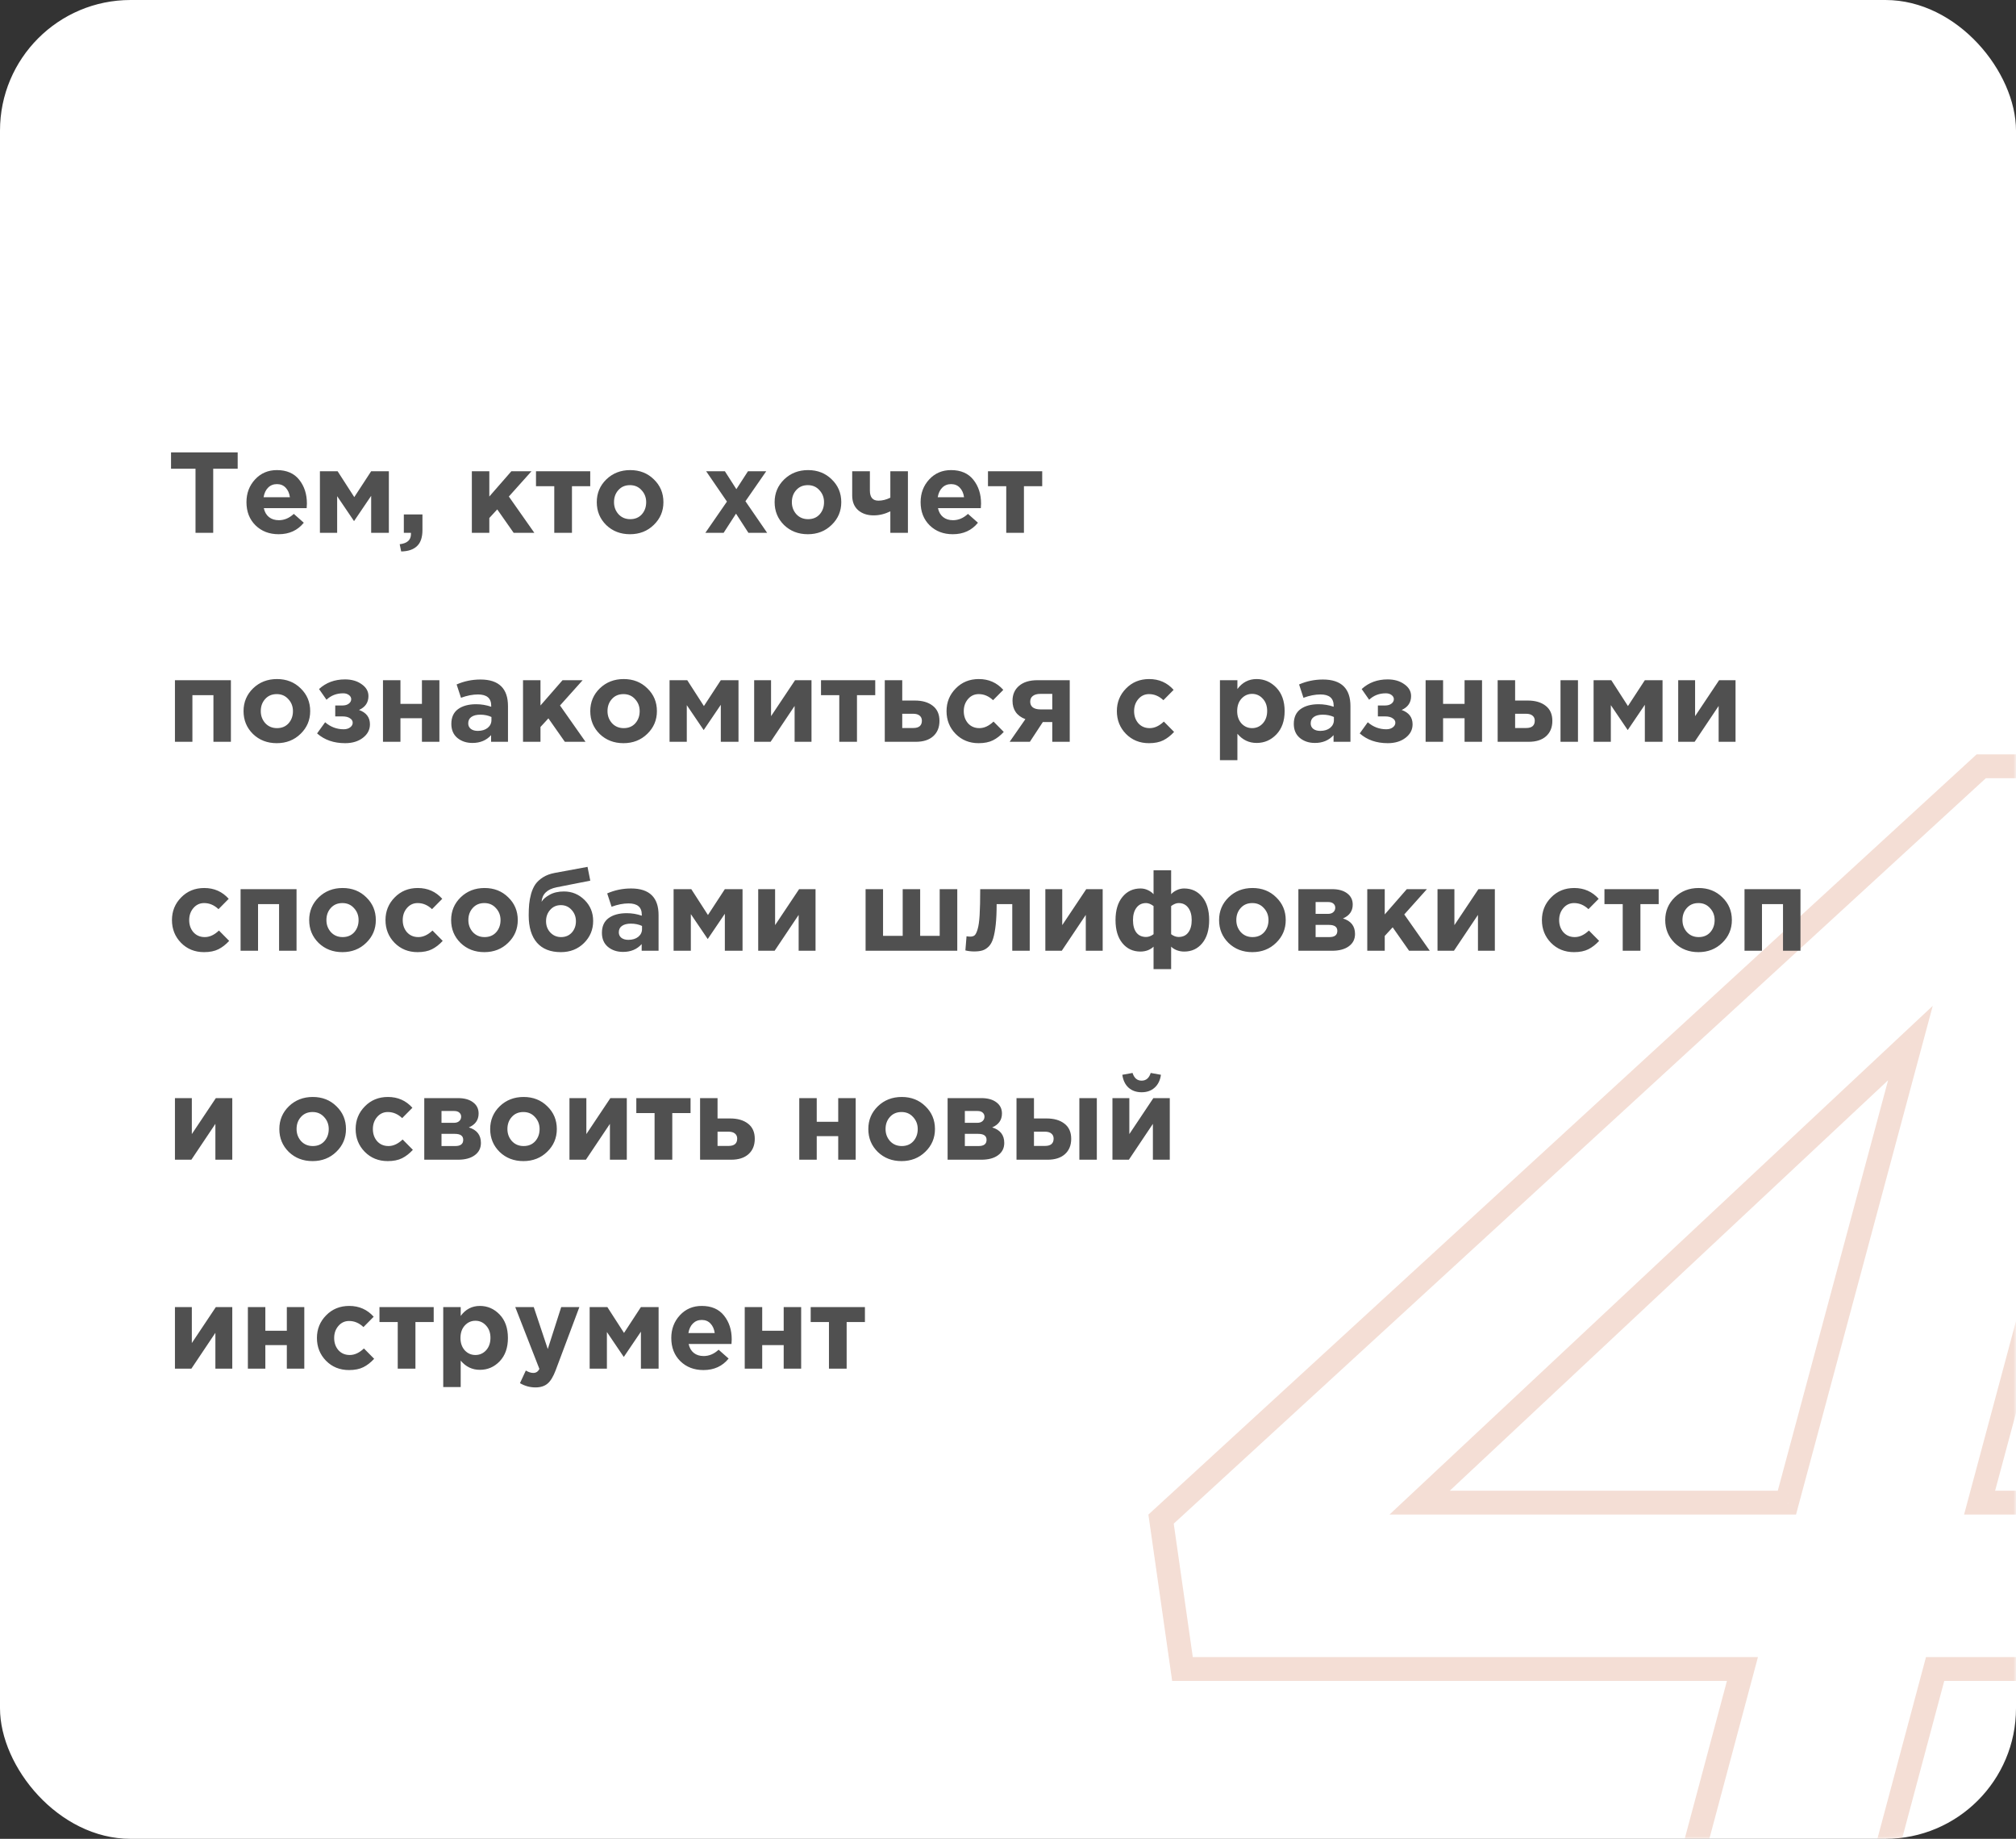 <?xml version="1.0" encoding="UTF-8"?> <svg xmlns="http://www.w3.org/2000/svg" width="386" height="352" viewBox="0 0 386 352" fill="none"><rect x="0" y="0" width="386" height="352" fill="#333333" stroke="none"/> <rect width="386" height="352" rx="25" fill="white"></rect> <mask id="mask0" style="mask-type:alpha" maskUnits="userSpaceOnUse" x="0" y="0" width="386" height="352"> <rect width="386" height="352" rx="25" fill="white"></rect> </mask> <g mask="url(#mask0)"> <path opacity="0.3" d="M320.377 369L318.175 368.411L317.408 371.279H320.377V369ZM333.621 319.492L335.823 320.081L336.59 317.213H333.621V319.492ZM226.406 319.492L224.15 319.814L224.43 321.771H226.406V319.492ZM222.307 290.796L220.766 289.117L219.881 289.929L220.051 291.118L222.307 290.796ZM379.345 146.686V144.407H378.458L377.804 145.007L379.345 146.686ZM416.871 146.686L419.072 147.277L419.842 144.407H416.871V146.686ZM379.03 287.643L376.829 287.052L376.059 289.922H379.03V287.643ZM410.564 287.643L412.766 288.231L413.532 285.364H410.564V287.643ZM402.05 319.492V321.771H403.799L404.251 320.08L402.05 319.492ZM370.516 319.492V317.213H368.766L368.314 318.903L370.516 319.492ZM357.272 369V371.279H359.021L359.473 369.589L357.272 369ZM271.815 287.643L270.257 285.979L266.046 289.922H271.815V287.643ZM342.135 287.643V289.922H343.883L344.336 288.234L342.135 287.643ZM365.786 199.663L367.987 200.255L370.061 192.539L364.228 198L365.786 199.663ZM322.579 369.589L335.823 320.081L331.42 318.903L318.175 368.411L322.579 369.589ZM333.621 317.213H226.406V321.771H333.621V317.213ZM228.662 319.17L224.563 290.474L220.051 291.118L224.15 319.814L228.662 319.17ZM223.848 292.475L380.886 148.365L377.804 145.007L220.766 289.117L223.848 292.475ZM379.345 148.965H416.871V144.407H379.345V148.965ZM414.67 146.095L376.829 287.052L381.231 288.234L419.072 147.277L414.67 146.095ZM379.03 289.922H410.564V285.364H379.03V289.922ZM408.362 287.054L399.848 318.903L404.251 320.08L412.766 288.231L408.362 287.054ZM402.05 317.213H370.516V321.771H402.05V317.213ZM368.314 318.903L355.07 368.411L359.473 369.589L372.717 320.081L368.314 318.903ZM357.272 366.721H320.377V371.279H357.272V366.721ZM271.815 289.922H342.135V285.364H271.815V289.922ZM344.336 288.234L367.987 200.255L363.585 199.072L339.935 287.051L344.336 288.234ZM364.228 198L270.257 285.979L273.372 289.306L367.343 201.327L364.228 198Z" fill="#D99274"></path> <path d="M37.434 102V89.724H32.748V86.6H45.508V89.724H40.822V102H37.434ZM53.35 102.264C51.56 102.264 50.086 101.699 48.928 100.57C47.769 99.426 47.19 97.945 47.19 96.126C47.19 94.41 47.74 92.958 48.84 91.77C49.94 90.582 51.333 89.988 53.02 89.988C54.882 89.988 56.305 90.604 57.288 91.836C58.27 93.068 58.762 94.586 58.762 96.39C58.762 96.566 58.747 96.859 58.718 97.27H50.512C50.673 98.018 51.003 98.59 51.502 98.986C52 99.382 52.631 99.58 53.394 99.58C54.435 99.58 55.388 99.177 56.254 98.37L58.168 100.064C56.98 101.531 55.374 102.264 53.35 102.264ZM50.468 95.18H55.506C55.403 94.417 55.132 93.809 54.692 93.354C54.266 92.899 53.709 92.672 53.02 92.672C52.345 92.672 51.78 92.899 51.326 93.354C50.886 93.794 50.6 94.403 50.468 95.18ZM61.254 102V90.208H64.642L67.832 95.158L71.066 90.208H74.454V102H71.066V94.916L67.788 99.756L64.554 94.982V102H61.254ZM76.815 105.564L76.529 104.178C77.966 104.017 78.685 103.371 78.685 102.242V102H77.321V98.48H80.885V101.45C80.885 102.858 80.54 103.885 79.851 104.53C79.176 105.19 78.164 105.535 76.815 105.564ZM90.344 102V90.208H93.688V95.048L97.912 90.208H101.762L97.428 95.048L102.312 102H98.352L95.206 97.512L93.688 99.162V102H90.344ZM113.011 90.208V93.068H109.513V102H106.125V93.068H102.627V90.208H113.011ZM125.176 100.482C123.959 101.67 122.441 102.264 120.622 102.264C118.803 102.264 117.285 101.677 116.068 100.504C114.865 99.316 114.264 97.857 114.264 96.126C114.264 94.41 114.873 92.958 116.09 91.77C117.322 90.582 118.847 89.988 120.666 89.988C122.485 89.988 123.995 90.582 125.198 91.77C126.415 92.943 127.024 94.395 127.024 96.126C127.024 97.842 126.408 99.294 125.176 100.482ZM120.666 99.382C121.59 99.382 122.331 99.074 122.888 98.458C123.445 97.827 123.724 97.05 123.724 96.126C123.724 95.231 123.431 94.469 122.844 93.838C122.272 93.193 121.531 92.87 120.622 92.87C119.698 92.87 118.957 93.185 118.4 93.816C117.843 94.432 117.564 95.202 117.564 96.126C117.564 97.021 117.85 97.791 118.422 98.436C119.009 99.067 119.757 99.382 120.666 99.382ZM135.051 102L139.187 96.016L135.205 90.208H138.791L140.991 93.64L143.213 90.208H146.711L142.729 95.95L146.887 102H143.301L140.925 98.326L138.549 102H135.051ZM159.229 100.482C158.011 101.67 156.493 102.264 154.675 102.264C152.856 102.264 151.338 101.677 150.121 100.504C148.918 99.316 148.317 97.857 148.317 96.126C148.317 94.41 148.925 92.958 150.143 91.77C151.375 90.582 152.9 89.988 154.719 89.988C156.537 89.988 158.048 90.582 159.251 91.77C160.468 92.943 161.077 94.395 161.077 96.126C161.077 97.842 160.461 99.294 159.229 100.482ZM154.719 99.382C155.643 99.382 156.383 99.074 156.941 98.458C157.498 97.827 157.777 97.05 157.777 96.126C157.777 95.231 157.483 94.469 156.897 93.838C156.325 93.193 155.584 92.87 154.675 92.87C153.751 92.87 153.01 93.185 152.453 93.816C151.895 94.432 151.617 95.202 151.617 96.126C151.617 97.021 151.903 97.791 152.475 98.436C153.061 99.067 153.809 99.382 154.719 99.382ZM166.556 90.208V93.904C166.556 95.195 167.099 95.84 168.184 95.84C168.947 95.84 169.709 95.649 170.472 95.268V90.208H173.838V102H170.472V97.886C169.416 98.399 168.353 98.656 167.282 98.656C166.065 98.656 165.075 98.326 164.312 97.666C163.549 96.991 163.168 96.053 163.168 94.85V90.208H166.556ZM182.428 102.264C180.638 102.264 179.164 101.699 178.006 100.57C176.847 99.426 176.268 97.945 176.268 96.126C176.268 94.41 176.818 92.958 177.918 91.77C179.018 90.582 180.411 89.988 182.098 89.988C183.96 89.988 185.383 90.604 186.366 91.836C187.348 93.068 187.84 94.586 187.84 96.39C187.84 96.566 187.825 96.859 187.796 97.27H179.59C179.751 98.018 180.081 98.59 180.58 98.986C181.078 99.382 181.709 99.58 182.472 99.58C183.513 99.58 184.466 99.177 185.332 98.37L187.246 100.064C186.058 101.531 184.452 102.264 182.428 102.264ZM179.546 95.18H184.584C184.481 94.417 184.21 93.809 183.77 93.354C183.344 92.899 182.787 92.672 182.098 92.672C181.423 92.672 180.858 92.899 180.404 93.354C179.964 93.794 179.678 94.403 179.546 95.18ZM199.55 90.208V93.068H196.052V102H192.664V93.068H189.166V90.208H199.55ZM44.21 130.208V142H40.866V133.068H36.84V142H33.496V130.208H44.21ZM57.543 140.482C56.326 141.67 54.808 142.264 52.989 142.264C51.17 142.264 49.652 141.677 48.435 140.504C47.232 139.316 46.631 137.857 46.631 136.126C46.631 134.41 47.24 132.958 48.457 131.77C49.689 130.582 51.214 129.988 53.033 129.988C54.852 129.988 56.362 130.582 57.565 131.77C58.782 132.943 59.391 134.395 59.391 136.126C59.391 137.842 58.775 139.294 57.543 140.482ZM53.033 139.382C53.957 139.382 54.698 139.074 55.255 138.458C55.812 137.827 56.091 137.05 56.091 136.126C56.091 135.231 55.798 134.469 55.211 133.838C54.639 133.193 53.898 132.87 52.989 132.87C52.065 132.87 51.324 133.185 50.767 133.816C50.21 134.432 49.931 135.202 49.931 136.126C49.931 137.021 50.217 137.791 50.789 138.436C51.376 139.067 52.124 139.382 53.033 139.382ZM62.516 133.948L61.086 131.902C62.421 130.67 64.078 130.054 66.058 130.054C67.334 130.054 68.398 130.362 69.248 130.978C70.114 131.579 70.546 132.335 70.546 133.244C70.546 134.476 69.945 135.363 68.742 135.906C70.136 136.405 70.832 137.321 70.832 138.656C70.832 139.683 70.385 140.541 69.49 141.23C68.596 141.919 67.459 142.264 66.08 142.264C63.91 142.264 62.12 141.641 60.712 140.394L62.252 138.26C63.294 139.155 64.474 139.602 65.794 139.602C66.293 139.602 66.704 139.485 67.026 139.25C67.364 139.001 67.532 138.7 67.532 138.348C67.532 137.996 67.356 137.71 67.004 137.49C66.667 137.255 66.19 137.138 65.574 137.138H64.188V135.048H65.552C66.066 135.048 66.476 134.931 66.784 134.696C67.092 134.461 67.246 134.175 67.246 133.838C67.246 133.53 67.1 133.266 66.806 133.046C66.513 132.826 66.146 132.716 65.706 132.716C64.445 132.716 63.382 133.127 62.516 133.948ZM84.13 130.208V142H80.786V137.49H76.672V142H73.328V130.208H76.672V134.74H80.786V130.208H84.13ZM90.465 142.22C89.306 142.22 88.338 141.897 87.561 141.252C86.798 140.607 86.417 139.712 86.417 138.568C86.417 137.321 86.842 136.383 87.693 135.752C88.558 135.121 89.717 134.806 91.169 134.806C92.152 134.806 93.112 134.967 94.051 135.29V135.092C94.051 133.655 93.208 132.936 91.521 132.936C90.509 132.936 89.424 133.149 88.265 133.574L87.429 131.022C88.866 130.391 90.392 130.076 92.005 130.076C93.78 130.076 95.107 130.516 95.987 131.396C96.838 132.247 97.263 133.501 97.263 135.158V142H94.029V140.724C93.134 141.721 91.946 142.22 90.465 142.22ZM91.477 139.91C92.254 139.91 92.885 139.719 93.369 139.338C93.853 138.942 94.095 138.443 94.095 137.842V137.248C93.464 136.955 92.753 136.808 91.961 136.808C91.228 136.808 90.656 136.955 90.245 137.248C89.849 137.527 89.651 137.937 89.651 138.48C89.651 138.92 89.82 139.272 90.157 139.536C90.494 139.785 90.934 139.91 91.477 139.91ZM100.141 142V130.208H103.485V135.048L107.709 130.208H111.559L107.225 135.048L112.109 142H108.149L105.003 137.512L103.485 139.162V142H100.141ZM123.93 140.482C122.712 141.67 121.194 142.264 119.376 142.264C117.557 142.264 116.039 141.677 114.822 140.504C113.619 139.316 113.018 137.857 113.018 136.126C113.018 134.41 113.626 132.958 114.844 131.77C116.076 130.582 117.601 129.988 119.42 129.988C121.238 129.988 122.749 130.582 123.952 131.77C125.169 132.943 125.778 134.395 125.778 136.126C125.778 137.842 125.162 139.294 123.93 140.482ZM119.42 139.382C120.344 139.382 121.084 139.074 121.642 138.458C122.199 137.827 122.478 137.05 122.478 136.126C122.478 135.231 122.184 134.469 121.598 133.838C121.026 133.193 120.285 132.87 119.376 132.87C118.452 132.87 117.711 133.185 117.154 133.816C116.596 134.432 116.318 135.202 116.318 136.126C116.318 137.021 116.604 137.791 117.176 138.436C117.762 139.067 118.51 139.382 119.42 139.382ZM128.199 142V130.208H131.587L134.777 135.158L138.011 130.208H141.399V142H138.011V134.916L134.733 139.756L131.499 134.982V142H128.199ZM155.376 130.208V142H152.142V135.136L147.544 142H144.398V130.208H147.632V137.094L152.23 130.208H155.376ZM167.581 130.208V133.068H164.083V142H160.695V133.068H157.197V130.208H167.581ZM169.406 142V130.208H172.75V134.102H175.17C176.593 134.102 177.729 134.432 178.58 135.092C179.445 135.752 179.878 136.72 179.878 137.996C179.878 139.243 179.475 140.225 178.668 140.944C177.876 141.648 176.769 142 175.346 142H169.406ZM174.84 136.632H172.75V139.36H174.862C175.962 139.36 176.512 138.891 176.512 137.952C176.512 137.541 176.365 137.219 176.072 136.984C175.793 136.749 175.383 136.632 174.84 136.632ZM187.369 142.264C185.609 142.264 184.142 141.67 182.969 140.482C181.81 139.294 181.231 137.842 181.231 136.126C181.231 134.425 181.817 132.98 182.991 131.792C184.164 130.589 185.638 129.988 187.413 129.988C189.305 129.988 190.867 130.677 192.099 132.056L190.141 134.036C189.319 133.259 188.403 132.87 187.391 132.87C186.569 132.87 185.887 133.185 185.345 133.816C184.802 134.447 184.531 135.217 184.531 136.126C184.531 137.05 184.802 137.827 185.345 138.458C185.902 139.074 186.628 139.382 187.523 139.382C188.447 139.382 189.349 138.964 190.229 138.128L192.187 140.108C191.541 140.812 190.852 141.347 190.119 141.714C189.385 142.081 188.469 142.264 187.369 142.264ZM204.821 130.208V142H201.477V138.216H199.673L197.187 142H193.315L196.329 137.666C194.686 137.035 193.865 135.862 193.865 134.146C193.865 132.943 194.283 131.99 195.119 131.286C195.955 130.567 197.128 130.208 198.639 130.208H204.821ZM199.211 135.796H201.477V132.826H199.189C198.573 132.826 198.096 132.958 197.759 133.222C197.422 133.471 197.253 133.838 197.253 134.322C197.253 134.791 197.422 135.158 197.759 135.422C198.111 135.671 198.595 135.796 199.211 135.796ZM219.982 142.264C218.222 142.264 216.755 141.67 215.582 140.482C214.423 139.294 213.844 137.842 213.844 136.126C213.844 134.425 214.431 132.98 215.604 131.792C216.777 130.589 218.251 129.988 220.026 129.988C221.918 129.988 223.48 130.677 224.712 132.056L222.754 134.036C221.933 133.259 221.016 132.87 220.004 132.87C219.183 132.87 218.501 133.185 217.958 133.816C217.415 134.447 217.144 135.217 217.144 136.126C217.144 137.05 217.415 137.827 217.958 138.458C218.515 139.074 219.241 139.382 220.136 139.382C221.06 139.382 221.962 138.964 222.842 138.128L224.8 140.108C224.155 140.812 223.465 141.347 222.732 141.714C221.999 142.081 221.082 142.264 219.982 142.264ZM233.58 145.52V130.208H236.924V131.902C237.863 130.626 239.087 129.988 240.598 129.988C242.065 129.988 243.326 130.538 244.382 131.638C245.438 132.738 245.966 134.234 245.966 136.126C245.966 138.003 245.438 139.492 244.382 140.592C243.341 141.677 242.079 142.22 240.598 142.22C239.131 142.22 237.907 141.633 236.924 140.46V145.52H233.58ZM237.694 138.48C238.251 139.081 238.933 139.382 239.74 139.382C240.547 139.382 241.229 139.081 241.786 138.48C242.343 137.864 242.622 137.065 242.622 136.082C242.622 135.129 242.343 134.351 241.786 133.75C241.229 133.134 240.547 132.826 239.74 132.826C238.933 132.826 238.251 133.134 237.694 133.75C237.151 134.351 236.88 135.143 236.88 136.126C236.88 137.079 237.151 137.864 237.694 138.48ZM251.77 142.22C250.611 142.22 249.643 141.897 248.866 141.252C248.103 140.607 247.722 139.712 247.722 138.568C247.722 137.321 248.147 136.383 248.998 135.752C249.863 135.121 251.022 134.806 252.474 134.806C253.456 134.806 254.417 134.967 255.356 135.29V135.092C255.356 133.655 254.512 132.936 252.826 132.936C251.814 132.936 250.728 133.149 249.57 133.574L248.734 131.022C250.171 130.391 251.696 130.076 253.31 130.076C255.084 130.076 256.412 130.516 257.292 131.396C258.142 132.247 258.568 133.501 258.568 135.158V142H255.334V140.724C254.439 141.721 253.251 142.22 251.77 142.22ZM252.782 139.91C253.559 139.91 254.19 139.719 254.674 139.338C255.158 138.942 255.4 138.443 255.4 137.842V137.248C254.769 136.955 254.058 136.808 253.266 136.808C252.532 136.808 251.96 136.955 251.55 137.248C251.154 137.527 250.956 137.937 250.956 138.48C250.956 138.92 251.124 139.272 251.462 139.536C251.799 139.785 252.239 139.91 252.782 139.91ZM262.149 133.948L260.719 131.902C262.054 130.67 263.711 130.054 265.691 130.054C266.967 130.054 268.031 130.362 268.881 130.978C269.747 131.579 270.179 132.335 270.179 133.244C270.179 134.476 269.578 135.363 268.375 135.906C269.769 136.405 270.465 137.321 270.465 138.656C270.465 139.683 270.018 140.541 269.123 141.23C268.229 141.919 267.092 142.264 265.713 142.264C263.543 142.264 261.753 141.641 260.345 140.394L261.885 138.26C262.927 139.155 264.107 139.602 265.427 139.602C265.926 139.602 266.337 139.485 266.659 139.25C266.997 139.001 267.165 138.7 267.165 138.348C267.165 137.996 266.989 137.71 266.637 137.49C266.3 137.255 265.823 137.138 265.207 137.138H263.821V135.048H265.185C265.699 135.048 266.109 134.931 266.417 134.696C266.725 134.461 266.879 134.175 266.879 133.838C266.879 133.53 266.733 133.266 266.439 133.046C266.146 132.826 265.779 132.716 265.339 132.716C264.078 132.716 263.015 133.127 262.149 133.948ZM283.763 130.208V142H280.419V137.49H276.305V142H272.961V130.208H276.305V134.74H280.419V130.208H283.763ZM286.754 142V130.208H290.098V134.102H292.518C293.94 134.102 295.077 134.432 295.928 135.092C296.793 135.752 297.226 136.72 297.226 137.996C297.226 139.243 296.822 140.225 296.016 140.944C295.224 141.648 294.116 142 292.694 142H286.754ZM292.188 136.632H290.098V139.36H292.21C293.31 139.36 293.86 138.891 293.86 137.952C293.86 137.541 293.713 137.219 293.42 136.984C293.141 136.749 292.73 136.632 292.188 136.632ZM298.788 142V130.208H302.132V142H298.788ZM305.123 142V130.208H308.511L311.701 135.158L314.935 130.208H318.323V142H314.935V134.916L311.657 139.756L308.423 134.982V142H305.123ZM332.3 130.208V142H329.066V135.136L324.468 142H321.322V130.208H324.556V137.094L329.154 130.208H332.3ZM39.062 182.264C37.302 182.264 35.835 181.67 34.662 180.482C33.503 179.294 32.924 177.842 32.924 176.126C32.924 174.425 33.511 172.98 34.684 171.792C35.857 170.589 37.331 169.988 39.106 169.988C40.998 169.988 42.56 170.677 43.792 172.056L41.834 174.036C41.013 173.259 40.096 172.87 39.084 172.87C38.263 172.87 37.581 173.185 37.038 173.816C36.495 174.447 36.224 175.217 36.224 176.126C36.224 177.05 36.495 177.827 37.038 178.458C37.595 179.074 38.321 179.382 39.216 179.382C40.14 179.382 41.042 178.964 41.922 178.128L43.88 180.108C43.235 180.812 42.545 181.347 41.812 181.714C41.079 182.081 40.162 182.264 39.062 182.264ZM56.778 170.208V182H53.434V173.068H49.408V182H46.064V170.208H56.778ZM70.111 180.482C68.894 181.67 67.376 182.264 65.557 182.264C63.739 182.264 62.221 181.677 61.003 180.504C59.801 179.316 59.199 177.857 59.199 176.126C59.199 174.41 59.808 172.958 61.025 171.77C62.257 170.582 63.783 169.988 65.601 169.988C67.42 169.988 68.931 170.582 70.133 171.77C71.351 172.943 71.959 174.395 71.959 176.126C71.959 177.842 71.343 179.294 70.111 180.482ZM65.601 179.382C66.525 179.382 67.266 179.074 67.823 178.458C68.381 177.827 68.659 177.05 68.659 176.126C68.659 175.231 68.366 174.469 67.779 173.838C67.207 173.193 66.467 172.87 65.557 172.87C64.633 172.87 63.893 173.185 63.335 173.816C62.778 174.432 62.499 175.202 62.499 176.126C62.499 177.021 62.785 177.791 63.357 178.436C63.944 179.067 64.692 179.382 65.601 179.382ZM79.947 182.264C78.187 182.264 76.72 181.67 75.547 180.482C74.388 179.294 73.809 177.842 73.809 176.126C73.809 174.425 74.395 172.98 75.569 171.792C76.742 170.589 78.216 169.988 79.991 169.988C81.883 169.988 83.445 170.677 84.677 172.056L82.719 174.036C81.897 173.259 80.981 172.87 79.969 172.87C79.147 172.87 78.465 173.185 77.923 173.816C77.38 174.447 77.109 175.217 77.109 176.126C77.109 177.05 77.38 177.827 77.923 178.458C78.48 179.074 79.206 179.382 80.101 179.382C81.025 179.382 81.927 178.964 82.807 178.128L84.765 180.108C84.119 180.812 83.43 181.347 82.697 181.714C81.963 182.081 81.047 182.264 79.947 182.264ZM97.289 180.482C96.072 181.67 94.554 182.264 92.735 182.264C90.916 182.264 89.398 181.677 88.181 180.504C86.978 179.316 86.377 177.857 86.377 176.126C86.377 174.41 86.986 172.958 88.203 171.77C89.435 170.582 90.96 169.988 92.779 169.988C94.598 169.988 96.109 170.582 97.311 171.77C98.528 172.943 99.137 174.395 99.137 176.126C99.137 177.842 98.521 179.294 97.289 180.482ZM92.779 179.382C93.703 179.382 94.444 179.074 95.001 178.458C95.558 177.827 95.837 177.05 95.837 176.126C95.837 175.231 95.544 174.469 94.957 173.838C94.385 173.193 93.644 172.87 92.735 172.87C91.811 172.87 91.07 173.185 90.513 173.816C89.956 174.432 89.677 175.202 89.677 176.126C89.677 177.021 89.963 177.791 90.535 178.436C91.122 179.067 91.87 179.382 92.779 179.382ZM107.433 179.382C108.269 179.382 108.951 179.096 109.479 178.524C110.007 177.937 110.271 177.211 110.271 176.346C110.271 175.495 109.992 174.769 109.435 174.168C108.892 173.567 108.21 173.266 107.389 173.266C106.553 173.266 105.871 173.567 105.343 174.168C104.815 174.755 104.551 175.481 104.551 176.346C104.551 177.197 104.822 177.915 105.365 178.502C105.922 179.089 106.611 179.382 107.433 179.382ZM107.389 182.264C105.394 182.264 103.869 181.663 102.812 180.46C101.757 179.243 101.229 177.497 101.229 175.224C101.229 174.417 101.258 173.706 101.317 173.09C101.375 172.459 101.5 171.792 101.691 171.088C101.896 170.384 102.167 169.783 102.505 169.284C102.857 168.785 103.341 168.338 103.957 167.942C104.587 167.546 105.328 167.267 106.179 167.106L112.492 165.94L113.021 168.58L106.553 169.856C104.763 170.223 103.81 171.147 103.693 172.628C103.971 172.144 104.485 171.697 105.233 171.286C105.981 170.861 106.897 170.648 107.983 170.648C109.508 170.648 110.821 171.191 111.921 172.276C113.021 173.361 113.571 174.703 113.571 176.302C113.571 177.959 112.984 179.367 111.811 180.526C110.637 181.685 109.163 182.264 107.389 182.264ZM119.297 182.22C118.138 182.22 117.17 181.897 116.393 181.252C115.63 180.607 115.249 179.712 115.249 178.568C115.249 177.321 115.674 176.383 116.525 175.752C117.39 175.121 118.549 174.806 120.001 174.806C120.984 174.806 121.944 174.967 122.883 175.29V175.092C122.883 173.655 122.04 172.936 120.353 172.936C119.341 172.936 118.256 173.149 117.097 173.574L116.261 171.022C117.698 170.391 119.224 170.076 120.837 170.076C122.612 170.076 123.939 170.516 124.819 171.396C125.67 172.247 126.095 173.501 126.095 175.158V182H122.861V180.724C121.966 181.721 120.778 182.22 119.297 182.22ZM120.309 179.91C121.086 179.91 121.717 179.719 122.201 179.338C122.685 178.942 122.927 178.443 122.927 177.842V177.248C122.296 176.955 121.585 176.808 120.793 176.808C120.06 176.808 119.488 176.955 119.077 177.248C118.681 177.527 118.483 177.937 118.483 178.48C118.483 178.92 118.652 179.272 118.989 179.536C119.326 179.785 119.766 179.91 120.309 179.91ZM128.973 182V170.208H132.361L135.551 175.158L138.785 170.208H142.173V182H138.785V174.916L135.507 179.756L132.273 174.982V182H128.973ZM156.15 170.208V182H152.916V175.136L148.318 182H145.172V170.208H148.406V177.094L153.004 170.208H156.15ZM183.288 170.208V182H165.732V170.208H169.076V179.14H172.838V170.208H176.182V179.14H179.922V170.208H183.288ZM187.679 170.208H197.161V182H193.817V173.068H190.825C190.825 174.623 190.767 175.935 190.649 177.006C190.532 178.077 190.371 178.949 190.165 179.624C189.96 180.299 189.674 180.819 189.307 181.186C188.941 181.553 188.545 181.802 188.119 181.934C187.694 182.066 187.166 182.132 186.535 182.132C185.934 182.132 185.369 182.066 184.841 181.934L185.061 179.228C185.325 179.272 185.56 179.294 185.765 179.294C186.117 179.294 186.396 179.213 186.601 179.052C186.807 178.876 186.997 178.495 187.173 177.908C187.364 177.307 187.496 176.39 187.569 175.158C187.643 173.911 187.679 172.261 187.679 170.208ZM211.128 170.208V182H207.894V175.136L203.296 182H200.15V170.208H203.384V177.094L207.982 170.208H211.128ZM225.665 172.87C225.225 172.87 224.748 173.061 224.235 173.442V178.832C224.704 179.184 225.181 179.36 225.665 179.36C226.472 179.36 227.088 179.074 227.513 178.502C227.953 177.93 228.173 177.138 228.173 176.126C228.173 175.143 227.953 174.359 227.513 173.772C227.073 173.171 226.457 172.87 225.665 172.87ZM224.235 185.52H220.869V181.208C220.62 181.472 220.268 181.699 219.813 181.89C219.358 182.066 218.874 182.154 218.361 182.154C216.938 182.154 215.787 181.619 214.907 180.548C214.027 179.477 213.587 178.003 213.587 176.126C213.587 174.249 214.027 172.775 214.907 171.704C215.787 170.619 216.946 170.076 218.383 170.076C218.882 170.076 219.358 170.186 219.813 170.406C220.268 170.626 220.62 170.883 220.869 171.176V166.6H224.235V171.176C224.484 170.883 224.836 170.626 225.291 170.406C225.746 170.186 226.222 170.076 226.721 170.076C228.158 170.076 229.317 170.619 230.197 171.704C231.077 172.775 231.517 174.249 231.517 176.126C231.517 178.003 231.077 179.477 230.197 180.548C229.317 181.619 228.166 182.154 226.743 182.154C226.23 182.154 225.746 182.066 225.291 181.89C224.836 181.699 224.484 181.472 224.235 181.208V185.52ZM219.439 172.87C218.647 172.87 218.031 173.171 217.591 173.772C217.151 174.359 216.931 175.143 216.931 176.126C216.931 177.138 217.144 177.93 217.569 178.502C218.009 179.074 218.632 179.36 219.439 179.36C219.923 179.36 220.4 179.184 220.869 178.832V173.442C220.356 173.061 219.879 172.87 219.439 172.87ZM244.328 180.482C243.111 181.67 241.593 182.264 239.774 182.264C237.956 182.264 236.438 181.677 235.22 180.504C234.018 179.316 233.416 177.857 233.416 176.126C233.416 174.41 234.025 172.958 235.242 171.77C236.474 170.582 238 169.988 239.818 169.988C241.637 169.988 243.148 170.582 244.35 171.77C245.568 172.943 246.176 174.395 246.176 176.126C246.176 177.842 245.56 179.294 244.328 180.482ZM239.818 179.382C240.742 179.382 241.483 179.074 242.04 178.458C242.598 177.827 242.876 177.05 242.876 176.126C242.876 175.231 242.583 174.469 241.996 173.838C241.424 173.193 240.684 172.87 239.774 172.87C238.85 172.87 238.11 173.185 237.552 173.816C236.995 174.432 236.716 175.202 236.716 176.126C236.716 177.021 237.002 177.791 237.574 178.436C238.161 179.067 238.909 179.382 239.818 179.382ZM248.598 170.208H255.066C256.268 170.208 257.222 170.472 257.926 171C258.644 171.528 259.004 172.247 259.004 173.156C259.004 174.388 258.38 175.275 257.134 175.818C258.674 176.287 259.444 177.277 259.444 178.788C259.444 179.785 259.048 180.57 258.256 181.142C257.478 181.714 256.408 182 255.044 182H248.598V170.208ZM251.898 174.938H254.252C254.706 174.938 255.051 174.828 255.286 174.608C255.535 174.388 255.66 174.102 255.66 173.75C255.66 173.442 255.542 173.185 255.308 172.98C255.088 172.775 254.75 172.672 254.296 172.672H251.898V174.938ZM251.898 179.382H254.538C255.55 179.382 256.056 178.986 256.056 178.194C256.056 177.431 255.52 177.05 254.45 177.05H251.898V179.382ZM261.789 182V170.208H265.133V175.048L269.357 170.208H273.207L268.873 175.048L273.757 182H269.797L266.651 177.512L265.133 179.162V182H261.789ZM286.216 170.208V182H282.982V175.136L278.384 182H275.238V170.208H278.472V177.094L283.07 170.208H286.216ZM301.365 182.264C299.605 182.264 298.138 181.67 296.965 180.482C295.806 179.294 295.227 177.842 295.227 176.126C295.227 174.425 295.813 172.98 296.987 171.792C298.16 170.589 299.634 169.988 301.409 169.988C303.301 169.988 304.863 170.677 306.095 172.056L304.137 174.036C303.315 173.259 302.399 172.87 301.387 172.87C300.565 172.87 299.883 173.185 299.341 173.816C298.798 174.447 298.527 175.217 298.527 176.126C298.527 177.05 298.798 177.827 299.341 178.458C299.898 179.074 300.624 179.382 301.519 179.382C302.443 179.382 303.345 178.964 304.225 178.128L306.183 180.108C305.537 180.812 304.848 181.347 304.115 181.714C303.381 182.081 302.465 182.264 301.365 182.264ZM317.585 170.208V173.068H314.087V182H310.699V173.068H307.201V170.208H317.585ZM329.75 180.482C328.533 181.67 327.015 182.264 325.196 182.264C323.377 182.264 321.859 181.677 320.642 180.504C319.439 179.316 318.838 177.857 318.838 176.126C318.838 174.41 319.447 172.958 320.664 171.77C321.896 170.582 323.421 169.988 325.24 169.988C327.059 169.988 328.569 170.582 329.772 171.77C330.989 172.943 331.598 174.395 331.598 176.126C331.598 177.842 330.982 179.294 329.75 180.482ZM325.24 179.382C326.164 179.382 326.905 179.074 327.462 178.458C328.019 177.827 328.298 177.05 328.298 176.126C328.298 175.231 328.005 174.469 327.418 173.838C326.846 173.193 326.105 172.87 325.196 172.87C324.272 172.87 323.531 173.185 322.974 173.816C322.417 174.432 322.138 175.202 322.138 176.126C322.138 177.021 322.424 177.791 322.996 178.436C323.583 179.067 324.331 179.382 325.24 179.382ZM344.733 170.208V182H341.389V173.068H337.363V182H334.019V170.208H344.733ZM44.474 210.208V222H41.24V215.136L36.642 222H33.496V210.208H36.73V217.094L41.328 210.208H44.474ZM64.397 220.482C63.179 221.67 61.661 222.264 59.843 222.264C58.024 222.264 56.506 221.677 55.288 220.504C54.086 219.316 53.484 217.857 53.484 216.126C53.484 214.41 54.093 212.958 55.31 211.77C56.542 210.582 58.068 209.988 59.886 209.988C61.705 209.988 63.216 210.582 64.418 211.77C65.636 212.943 66.245 214.395 66.245 216.126C66.245 217.842 65.629 219.294 64.397 220.482ZM59.886 219.382C60.81 219.382 61.551 219.074 62.108 218.458C62.666 217.827 62.944 217.05 62.944 216.126C62.944 215.231 62.651 214.469 62.065 213.838C61.492 213.193 60.752 212.87 59.843 212.87C58.919 212.87 58.178 213.185 57.62 213.816C57.063 214.432 56.785 215.202 56.785 216.126C56.785 217.021 57.071 217.791 57.642 218.436C58.229 219.067 58.977 219.382 59.886 219.382ZM74.232 222.264C72.472 222.264 71.005 221.67 69.832 220.482C68.673 219.294 68.094 217.842 68.094 216.126C68.094 214.425 68.681 212.98 69.854 211.792C71.027 210.589 72.501 209.988 74.276 209.988C76.168 209.988 77.73 210.677 78.962 212.056L77.004 214.036C76.183 213.259 75.266 212.87 74.254 212.87C73.433 212.87 72.751 213.185 72.208 213.816C71.665 214.447 71.394 215.217 71.394 216.126C71.394 217.05 71.665 217.827 72.208 218.458C72.765 219.074 73.491 219.382 74.386 219.382C75.31 219.382 76.212 218.964 77.092 218.128L79.05 220.108C78.405 220.812 77.715 221.347 76.982 221.714C76.249 222.081 75.332 222.264 74.232 222.264ZM81.234 210.208H87.702C88.905 210.208 89.858 210.472 90.562 211C91.281 211.528 91.64 212.247 91.64 213.156C91.64 214.388 91.017 215.275 89.77 215.818C91.31 216.287 92.08 217.277 92.08 218.788C92.08 219.785 91.684 220.57 90.892 221.142C90.115 221.714 89.044 222 87.68 222H81.234V210.208ZM84.534 214.938H86.888C87.343 214.938 87.688 214.828 87.922 214.608C88.172 214.388 88.296 214.102 88.296 213.75C88.296 213.442 88.179 213.185 87.944 212.98C87.724 212.775 87.387 212.672 86.932 212.672H84.534V214.938ZM84.534 219.382H87.174C88.186 219.382 88.692 218.986 88.692 218.194C88.692 217.431 88.157 217.05 87.086 217.05H84.534V219.382ZM104.766 220.482C103.548 221.67 102.03 222.264 100.212 222.264C98.393 222.264 96.875 221.677 95.658 220.504C94.455 219.316 93.854 217.857 93.854 216.126C93.854 214.41 94.462 212.958 95.68 211.77C96.912 210.582 98.437 209.988 100.256 209.988C102.074 209.988 103.585 210.582 104.788 211.77C106.005 212.943 106.614 214.395 106.614 216.126C106.614 217.842 105.998 219.294 104.766 220.482ZM100.256 219.382C101.18 219.382 101.92 219.074 102.478 218.458C103.035 217.827 103.314 217.05 103.314 216.126C103.314 215.231 103.02 214.469 102.434 213.838C101.862 213.193 101.121 212.87 100.212 212.87C99.288 212.87 98.547 213.185 97.99 213.816C97.432 214.432 97.154 215.202 97.154 216.126C97.154 217.021 97.44 217.791 98.012 218.436C98.598 219.067 99.346 219.382 100.256 219.382ZM120.013 210.208V222H116.779V215.136L112.181 222H109.035V210.208H112.269V217.094L116.867 210.208H120.013ZM132.218 210.208V213.068H128.72V222H125.332V213.068H121.834V210.208H132.218ZM134.043 222V210.208H137.387V214.102H139.807C141.23 214.102 142.366 214.432 143.217 215.092C144.082 215.752 144.515 216.72 144.515 217.996C144.515 219.243 144.112 220.225 143.305 220.944C142.513 221.648 141.406 222 139.983 222H134.043ZM139.477 216.632H137.387V219.36H139.499C140.599 219.36 141.149 218.891 141.149 217.952C141.149 217.541 141.002 217.219 140.709 216.984C140.43 216.749 140.02 216.632 139.477 216.632ZM163.837 210.208V222H160.493V217.49H156.379V222H153.035V210.208H156.379V214.74H160.493V210.208H163.837ZM177.168 220.482C175.951 221.67 174.433 222.264 172.614 222.264C170.795 222.264 169.277 221.677 168.06 220.504C166.857 219.316 166.256 217.857 166.256 216.126C166.256 214.41 166.865 212.958 168.082 211.77C169.314 210.582 170.839 209.988 172.658 209.988C174.477 209.988 175.987 210.582 177.19 211.77C178.407 212.943 179.016 214.395 179.016 216.126C179.016 217.842 178.4 219.294 177.168 220.482ZM172.658 219.382C173.582 219.382 174.323 219.074 174.88 218.458C175.437 217.827 175.716 217.05 175.716 216.126C175.716 215.231 175.423 214.469 174.836 213.838C174.264 213.193 173.523 212.87 172.614 212.87C171.69 212.87 170.949 213.185 170.392 213.816C169.835 214.432 169.556 215.202 169.556 216.126C169.556 217.021 169.842 217.791 170.414 218.436C171.001 219.067 171.749 219.382 172.658 219.382ZM181.437 210.208H187.905C189.108 210.208 190.061 210.472 190.765 211C191.484 211.528 191.843 212.247 191.843 213.156C191.843 214.388 191.22 215.275 189.973 215.818C191.513 216.287 192.283 217.277 192.283 218.788C192.283 219.785 191.887 220.57 191.095 221.142C190.318 221.714 189.247 222 187.883 222H181.437V210.208ZM184.737 214.938H187.091C187.546 214.938 187.891 214.828 188.125 214.608C188.375 214.388 188.499 214.102 188.499 213.75C188.499 213.442 188.382 213.185 188.147 212.98C187.927 212.775 187.59 212.672 187.135 212.672H184.737V214.938ZM184.737 219.382H187.377C188.389 219.382 188.895 218.986 188.895 218.194C188.895 217.431 188.36 217.05 187.289 217.05H184.737V219.382ZM194.629 222V210.208H197.973V214.102H200.393C201.815 214.102 202.952 214.432 203.803 215.092C204.668 215.752 205.101 216.72 205.101 217.996C205.101 219.243 204.697 220.225 203.891 220.944C203.099 221.648 201.991 222 200.569 222H194.629ZM200.063 216.632H197.973V219.36H200.085C201.185 219.36 201.735 218.891 201.735 217.952C201.735 217.541 201.588 217.219 201.295 216.984C201.016 216.749 200.605 216.632 200.063 216.632ZM206.663 222V210.208H210.007V222H206.663ZM223.976 210.208V222H220.742V215.136L216.144 222H212.998V210.208H216.232V217.094L220.83 210.208H223.976ZM221.072 208.206C220.427 208.793 219.598 209.086 218.586 209.086C217.574 209.086 216.738 208.793 216.078 208.206C215.433 207.619 215.037 206.798 214.89 205.742L216.848 205.39C217.156 206.373 217.735 206.864 218.586 206.864C219.437 206.864 220.016 206.373 220.324 205.39L222.282 205.742C222.135 206.798 221.732 207.619 221.072 208.206ZM44.474 250.208V262H41.24V255.136L36.642 262H33.496V250.208H36.73V257.094L41.328 250.208H44.474ZM58.263 250.208V262H54.919V257.49H50.805V262H47.461V250.208H50.805V254.74H54.919V250.208H58.263ZM66.82 262.264C65.06 262.264 63.593 261.67 62.42 260.482C61.261 259.294 60.682 257.842 60.682 256.126C60.682 254.425 61.269 252.98 62.442 251.792C63.615 250.589 65.089 249.988 66.864 249.988C68.756 249.988 70.318 250.677 71.55 252.056L69.592 254.036C68.77 253.259 67.854 252.87 66.842 252.87C66.02 252.87 65.338 253.185 64.796 253.816C64.253 254.447 63.982 255.217 63.982 256.126C63.982 257.05 64.253 257.827 64.796 258.458C65.353 259.074 66.079 259.382 66.974 259.382C67.898 259.382 68.8 258.964 69.68 258.128L71.638 260.108C70.993 260.812 70.303 261.347 69.57 261.714C68.837 262.081 67.92 262.264 66.82 262.264ZM83.04 250.208V253.068H79.542V262H76.154V253.068H72.656V250.208H83.04ZM84.865 265.52V250.208H88.209V251.902C89.148 250.626 90.373 249.988 91.883 249.988C93.35 249.988 94.611 250.538 95.667 251.638C96.723 252.738 97.251 254.234 97.251 256.126C97.251 258.003 96.723 259.492 95.667 260.592C94.626 261.677 93.365 262.22 91.883 262.22C90.416 262.22 89.192 261.633 88.209 260.46V265.52H84.865ZM88.979 258.48C89.537 259.081 90.219 259.382 91.025 259.382C91.832 259.382 92.514 259.081 93.071 258.48C93.629 257.864 93.907 257.065 93.907 256.082C93.907 255.129 93.629 254.351 93.071 253.75C92.514 253.134 91.832 252.826 91.025 252.826C90.219 252.826 89.537 253.134 88.979 253.75C88.436 254.351 88.165 255.143 88.165 256.126C88.165 257.079 88.436 257.864 88.979 258.48ZM102.527 265.586C101.471 265.586 100.481 265.315 99.557 264.772L100.679 262.352C101.192 262.66 101.669 262.814 102.109 262.814C102.637 262.814 103.026 262.557 103.275 262.044L98.655 250.208H102.197L104.881 258.238L107.455 250.208H110.931L106.399 262.286C105.944 263.503 105.431 264.354 104.859 264.838C104.287 265.337 103.51 265.586 102.527 265.586ZM112.902 262V250.208H116.29L119.48 255.158L122.714 250.208H126.102V262H122.714V254.916L119.436 259.756L116.202 254.982V262H112.902ZM134.689 262.264C132.9 262.264 131.426 261.699 130.267 260.57C129.109 259.426 128.529 257.945 128.529 256.126C128.529 254.41 129.079 252.958 130.179 251.77C131.279 250.582 132.673 249.988 134.359 249.988C136.222 249.988 137.645 250.604 138.627 251.836C139.61 253.068 140.101 254.586 140.101 256.39C140.101 256.566 140.087 256.859 140.057 257.27H131.851C132.013 258.018 132.343 258.59 132.841 258.986C133.34 259.382 133.971 259.58 134.733 259.58C135.775 259.58 136.728 259.177 137.593 258.37L139.507 260.064C138.319 261.531 136.713 262.264 134.689 262.264ZM131.807 255.18H136.845C136.743 254.417 136.471 253.809 136.031 253.354C135.606 252.899 135.049 252.672 134.359 252.672C133.685 252.672 133.12 252.899 132.665 253.354C132.225 253.794 131.939 254.403 131.807 255.18ZM153.396 250.208V262H150.052V257.49H145.938V262H142.594V250.208H145.938V254.74H150.052V250.208H153.396ZM165.605 250.208V253.068H162.107V262H158.719V253.068H155.221V250.208H165.605Z" fill="#505050"></path> </g> </svg> 